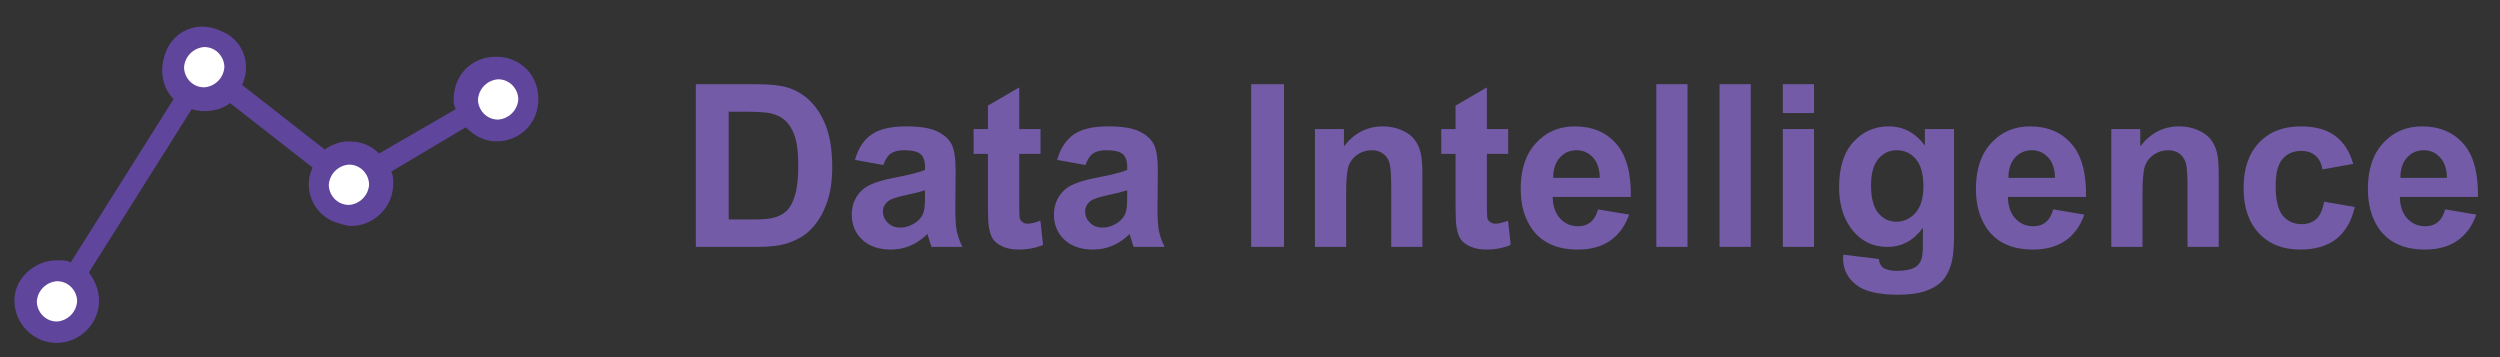 <svg width="154" height="22" viewBox="0 0 154 22" fill="none" xmlns="http://www.w3.org/2000/svg">
<rect x="0" y="0" width="154" height="22" fill="#333333" stroke="none"/>
<path d="M6.099 18.517C6.099 20.006 4.858 21.124 3.492 21.124C2.003 21.124 0.885 19.882 0.885 18.517C0.885 17.151 2.127 16.034 3.492 16.034C3.865 16.034 4.113 16.034 4.361 16.158L10.693 6.102C9.948 5.357 9.824 4.24 10.196 3.247C10.693 1.881 12.182 1.261 13.548 1.881C14.914 2.378 15.534 3.868 14.914 5.233L20.003 9.206C20.376 8.958 20.872 8.709 21.493 8.709C22.238 8.709 22.859 8.958 23.355 9.454L28.073 6.723C27.972 6.532 27.929 6.317 27.949 6.102C27.949 4.612 29.066 3.495 30.556 3.495C32.045 3.495 33.163 4.612 33.163 6.102C33.163 7.592 32.045 8.709 30.556 8.709C29.811 8.709 29.19 8.337 28.694 7.84L24.1 10.571C24.224 10.82 24.224 11.068 24.224 11.316C24.224 12.806 22.983 13.923 21.617 13.923C21.369 13.923 20.997 13.799 20.624 13.675C19.259 13.178 18.638 11.565 19.259 10.323L14.169 6.35C13.548 6.847 12.555 6.971 11.81 6.723L5.479 16.779C5.851 17.275 6.099 17.896 6.099 18.517Z" fill="#5F459B"/>
<path d="M13.821 4.139C13.821 3.518 13.324 2.897 12.58 2.897C12.258 2.921 11.955 3.059 11.727 3.287C11.499 3.515 11.361 3.817 11.338 4.139C11.338 4.76 11.835 5.38 12.58 5.38C12.901 5.357 13.204 5.219 13.432 4.991C13.66 4.763 13.798 4.461 13.821 4.139Z" fill="white"/>
<path d="M22.736 11.381C22.736 10.76 22.24 10.14 21.495 10.14C21.174 10.163 20.871 10.301 20.643 10.529C20.415 10.757 20.277 11.059 20.254 11.381C20.254 12.002 20.75 12.623 21.495 12.623C21.817 12.6 22.119 12.461 22.347 12.233C22.575 12.005 22.713 11.703 22.736 11.381Z" fill="white"/>
<path d="M31.926 6.126C31.926 5.505 31.429 4.884 30.685 4.884C30.363 4.907 30.06 5.046 29.832 5.274C29.604 5.502 29.466 5.804 29.443 6.126C29.443 6.746 29.94 7.367 30.685 7.367C31.006 7.344 31.309 7.206 31.537 6.978C31.765 6.75 31.903 6.447 31.926 6.126Z" fill="white"/>
<path d="M4.751 18.563C4.751 17.942 4.255 17.322 3.51 17.322C3.188 17.345 2.886 17.483 2.658 17.711C2.43 17.939 2.292 18.242 2.269 18.563C2.269 19.184 2.765 19.805 3.51 19.805C3.832 19.782 4.134 19.643 4.362 19.415C4.59 19.187 4.728 18.885 4.751 18.563Z" fill="white"/>
<path d="M42.864 5.187H46.562C47.396 5.187 48.032 5.251 48.469 5.378C49.057 5.552 49.561 5.859 49.98 6.301C50.399 6.743 50.718 7.286 50.937 7.928C51.156 8.566 51.265 9.355 51.265 10.293C51.265 11.118 51.163 11.829 50.958 12.426C50.707 13.155 50.349 13.746 49.884 14.197C49.533 14.539 49.059 14.805 48.462 14.997C48.016 15.138 47.419 15.209 46.671 15.209H42.864V5.187ZM44.887 6.882V13.52H46.398C46.963 13.52 47.371 13.488 47.622 13.424C47.95 13.342 48.221 13.203 48.435 13.007C48.654 12.811 48.831 12.49 48.968 12.043C49.105 11.592 49.173 10.979 49.173 10.205C49.173 9.43 49.105 8.835 48.968 8.42C48.831 8.006 48.64 7.682 48.394 7.45C48.148 7.217 47.836 7.06 47.458 6.978C47.175 6.914 46.621 6.882 45.796 6.882H44.887ZM54.41 10.164L52.666 9.849C52.862 9.147 53.2 8.628 53.678 8.291C54.157 7.953 54.868 7.785 55.811 7.785C56.668 7.785 57.306 7.887 57.725 8.092C58.144 8.293 58.438 8.55 58.607 8.865C58.78 9.175 58.867 9.747 58.867 10.581L58.846 12.823C58.846 13.461 58.876 13.932 58.935 14.238C58.999 14.539 59.115 14.862 59.284 15.209H57.383C57.333 15.081 57.272 14.892 57.199 14.641C57.167 14.527 57.144 14.452 57.13 14.415C56.802 14.735 56.451 14.974 56.078 15.133C55.704 15.293 55.305 15.373 54.881 15.373C54.134 15.373 53.544 15.17 53.111 14.764C52.682 14.359 52.468 13.846 52.468 13.226C52.468 12.816 52.566 12.451 52.762 12.132C52.958 11.809 53.232 11.563 53.583 11.394C53.938 11.221 54.448 11.07 55.114 10.943C56.012 10.774 56.634 10.617 56.98 10.471V10.28C56.98 9.911 56.889 9.649 56.706 9.494C56.524 9.334 56.18 9.254 55.674 9.254C55.333 9.254 55.066 9.323 54.874 9.459C54.683 9.592 54.528 9.826 54.41 10.164ZM56.98 11.722C56.734 11.804 56.344 11.902 55.811 12.016C55.278 12.13 54.929 12.242 54.765 12.351C54.514 12.529 54.389 12.754 54.389 13.028C54.389 13.297 54.489 13.529 54.69 13.725C54.891 13.921 55.146 14.019 55.456 14.019C55.802 14.019 56.132 13.905 56.447 13.677C56.679 13.504 56.832 13.292 56.905 13.041C56.955 12.877 56.98 12.565 56.98 12.105V11.722ZM64.096 7.949V9.48H62.784V12.406C62.784 12.998 62.795 13.345 62.818 13.445C62.845 13.54 62.902 13.62 62.989 13.684C63.08 13.748 63.189 13.78 63.317 13.78C63.495 13.78 63.752 13.718 64.089 13.595L64.253 15.085C63.807 15.277 63.301 15.373 62.736 15.373C62.389 15.373 62.077 15.316 61.799 15.202C61.521 15.083 61.316 14.933 61.184 14.751C61.056 14.564 60.968 14.313 60.917 13.998C60.877 13.775 60.856 13.324 60.856 12.645V9.48H59.974V7.949H60.856V6.506L62.784 5.385V7.949H64.096ZM66.865 10.164L65.122 9.849C65.317 9.147 65.655 8.628 66.133 8.291C66.612 7.953 67.323 7.785 68.266 7.785C69.123 7.785 69.761 7.887 70.18 8.092C70.599 8.293 70.893 8.55 71.062 8.865C71.235 9.175 71.322 9.747 71.322 10.581L71.301 12.823C71.301 13.461 71.331 13.932 71.39 14.238C71.454 14.539 71.57 14.862 71.739 15.209H69.838C69.788 15.081 69.727 14.892 69.654 14.641C69.622 14.527 69.599 14.452 69.585 14.415C69.257 14.735 68.906 14.974 68.533 15.133C68.159 15.293 67.76 15.373 67.336 15.373C66.589 15.373 65.999 15.17 65.566 14.764C65.138 14.359 64.923 13.846 64.923 13.226C64.923 12.816 65.021 12.451 65.217 12.132C65.413 11.809 65.687 11.563 66.038 11.394C66.393 11.221 66.903 11.07 67.569 10.943C68.467 10.774 69.089 10.617 69.435 10.471V10.28C69.435 9.911 69.344 9.649 69.162 9.494C68.979 9.334 68.635 9.254 68.129 9.254C67.788 9.254 67.521 9.323 67.33 9.459C67.138 9.592 66.983 9.826 66.865 10.164ZM69.435 11.722C69.189 11.804 68.799 11.902 68.266 12.016C67.733 12.13 67.384 12.242 67.22 12.351C66.97 12.529 66.844 12.754 66.844 13.028C66.844 13.297 66.945 13.529 67.145 13.725C67.346 13.921 67.601 14.019 67.911 14.019C68.257 14.019 68.587 13.905 68.902 13.677C69.134 13.504 69.287 13.292 69.36 13.041C69.41 12.877 69.435 12.565 69.435 12.105V11.722ZM77.071 15.209V5.187H79.094V15.209H77.071ZM87.619 15.209H85.698V11.503C85.698 10.72 85.657 10.214 85.575 9.986C85.493 9.753 85.358 9.573 85.171 9.446C84.989 9.318 84.768 9.254 84.508 9.254C84.176 9.254 83.877 9.346 83.613 9.528C83.349 9.71 83.166 9.952 83.066 10.252C82.97 10.553 82.922 11.109 82.922 11.92V15.209H81.001V7.949H82.786V9.015C83.419 8.195 84.217 7.785 85.178 7.785C85.602 7.785 85.989 7.862 86.34 8.017C86.691 8.167 86.956 8.361 87.133 8.598C87.316 8.835 87.441 9.104 87.509 9.405C87.582 9.706 87.619 10.136 87.619 10.697V15.209ZM92.903 7.949V9.48H91.59V12.406C91.59 12.998 91.602 13.345 91.624 13.445C91.652 13.54 91.709 13.62 91.795 13.684C91.887 13.748 91.996 13.78 92.124 13.78C92.301 13.78 92.559 13.718 92.896 13.595L93.06 15.085C92.613 15.277 92.108 15.373 91.543 15.373C91.196 15.373 90.884 15.316 90.606 15.202C90.328 15.083 90.123 14.933 89.991 14.751C89.863 14.564 89.774 14.313 89.724 13.998C89.683 13.775 89.663 13.324 89.663 12.645V9.48H88.781V7.949H89.663V6.506L91.59 5.385V7.949H92.903ZM98.44 12.898L100.354 13.219C100.108 13.921 99.718 14.457 99.185 14.826C98.656 15.19 97.993 15.373 97.196 15.373C95.933 15.373 94.999 14.96 94.393 14.135C93.915 13.474 93.675 12.64 93.675 11.633C93.675 10.43 93.99 9.489 94.619 8.81C95.248 8.126 96.043 7.785 97.004 7.785C98.085 7.785 98.937 8.142 99.561 8.858C100.185 9.569 100.484 10.66 100.457 12.132H95.644C95.658 12.702 95.813 13.146 96.109 13.465C96.405 13.78 96.774 13.937 97.216 13.937C97.517 13.937 97.77 13.855 97.975 13.691C98.18 13.527 98.335 13.262 98.44 12.898ZM98.549 10.957C98.536 10.401 98.392 9.979 98.119 9.692C97.845 9.4 97.513 9.254 97.121 9.254C96.701 9.254 96.355 9.407 96.082 9.712C95.808 10.018 95.674 10.432 95.678 10.957H98.549ZM102.029 15.209V5.187H103.95V15.209H102.029ZM105.925 15.209V5.187H107.846V15.209H105.925ZM109.822 6.964V5.187H111.743V6.964H109.822ZM109.822 15.209V7.949H111.743V15.209H109.822ZM113.541 15.687L115.735 15.954C115.771 16.209 115.856 16.384 115.988 16.48C116.17 16.617 116.457 16.685 116.849 16.685C117.35 16.685 117.726 16.61 117.977 16.459C118.146 16.359 118.273 16.197 118.36 15.974C118.419 15.815 118.449 15.521 118.449 15.092V14.033C117.875 14.817 117.15 15.209 116.275 15.209C115.3 15.209 114.527 14.796 113.958 13.971C113.511 13.319 113.288 12.508 113.288 11.538C113.288 10.321 113.579 9.391 114.163 8.749C114.75 8.106 115.48 7.785 116.35 7.785C117.248 7.785 117.988 8.179 118.572 8.967V7.949H120.37V14.463C120.37 15.32 120.299 15.96 120.158 16.384C120.016 16.808 119.818 17.141 119.563 17.382C119.308 17.624 118.966 17.813 118.538 17.95C118.114 18.086 117.576 18.155 116.924 18.155C115.694 18.155 114.821 17.943 114.306 17.519C113.791 17.1 113.534 16.567 113.534 15.919C113.534 15.856 113.536 15.778 113.541 15.687ZM115.256 11.428C115.256 12.198 115.404 12.764 115.701 13.123C116.001 13.479 116.371 13.657 116.808 13.657C117.278 13.657 117.674 13.474 117.998 13.11C118.321 12.741 118.483 12.196 118.483 11.476C118.483 10.724 118.328 10.166 118.018 9.801C117.708 9.437 117.316 9.254 116.842 9.254C116.382 9.254 116.001 9.434 115.701 9.794C115.404 10.15 115.256 10.694 115.256 11.428ZM126.481 12.898L128.395 13.219C128.149 13.921 127.759 14.457 127.226 14.826C126.697 15.19 126.034 15.373 125.237 15.373C123.974 15.373 123.04 14.96 122.434 14.135C121.956 13.474 121.716 12.64 121.716 11.633C121.716 10.43 122.031 9.489 122.66 8.81C123.289 8.126 124.084 7.785 125.045 7.785C126.125 7.785 126.978 8.142 127.602 8.858C128.226 9.569 128.525 10.66 128.498 12.132H123.685C123.699 12.702 123.854 13.146 124.15 13.465C124.446 13.78 124.815 13.937 125.257 13.937C125.558 13.937 125.811 13.855 126.016 13.691C126.221 13.527 126.376 13.262 126.481 12.898ZM126.59 10.957C126.577 10.401 126.433 9.979 126.16 9.692C125.886 9.4 125.554 9.254 125.162 9.254C124.742 9.254 124.396 9.407 124.123 9.712C123.849 10.018 123.715 10.432 123.719 10.957H126.59ZM136.673 15.209H134.752V11.503C134.752 10.72 134.711 10.214 134.629 9.986C134.547 9.753 134.413 9.573 134.226 9.446C134.044 9.318 133.823 9.254 133.563 9.254C133.23 9.254 132.932 9.346 132.667 9.528C132.403 9.71 132.221 9.952 132.121 10.252C132.025 10.553 131.977 11.109 131.977 11.92V15.209H130.056V7.949H131.84V9.015C132.474 8.195 133.271 7.785 134.233 7.785C134.657 7.785 135.044 7.862 135.395 8.017C135.746 8.167 136.01 8.361 136.188 8.598C136.37 8.835 136.496 9.104 136.564 9.405C136.637 9.706 136.673 10.136 136.673 10.697V15.209ZM144.958 10.095L143.065 10.437C143.001 10.059 142.855 9.774 142.627 9.583C142.404 9.391 142.112 9.295 141.752 9.295C141.274 9.295 140.891 9.462 140.604 9.794C140.321 10.123 140.18 10.674 140.18 11.449C140.18 12.31 140.324 12.918 140.611 13.274C140.903 13.629 141.292 13.807 141.78 13.807C142.144 13.807 142.443 13.705 142.675 13.499C142.908 13.29 143.072 12.932 143.167 12.426L145.054 12.748C144.858 13.613 144.482 14.267 143.926 14.71C143.37 15.152 142.625 15.373 141.691 15.373C140.629 15.373 139.781 15.038 139.148 14.368C138.519 13.698 138.205 12.77 138.205 11.585C138.205 10.387 138.521 9.455 139.155 8.79C139.788 8.12 140.645 7.785 141.725 7.785C142.609 7.785 143.311 7.976 143.831 8.359C144.355 8.737 144.731 9.316 144.958 10.095ZM150.625 12.898L152.54 13.219C152.293 13.921 151.904 14.457 151.371 14.826C150.842 15.19 150.179 15.373 149.381 15.373C148.119 15.373 147.185 14.96 146.579 14.135C146.1 13.474 145.861 12.64 145.861 11.633C145.861 10.43 146.175 9.489 146.804 8.81C147.433 8.126 148.228 7.785 149.19 7.785C150.27 7.785 151.122 8.142 151.747 8.858C152.371 9.569 152.669 10.66 152.642 12.132H147.83C147.843 12.702 147.998 13.146 148.294 13.465C148.591 13.78 148.96 13.937 149.402 13.937C149.703 13.937 149.956 13.855 150.161 13.691C150.366 13.527 150.521 13.262 150.625 12.898ZM150.735 10.957C150.721 10.401 150.578 9.979 150.304 9.692C150.031 9.4 149.698 9.254 149.306 9.254C148.887 9.254 148.541 9.407 148.267 9.712C147.994 10.018 147.859 10.432 147.864 10.957H150.735Z" fill="#735BA8"/>
</svg>

